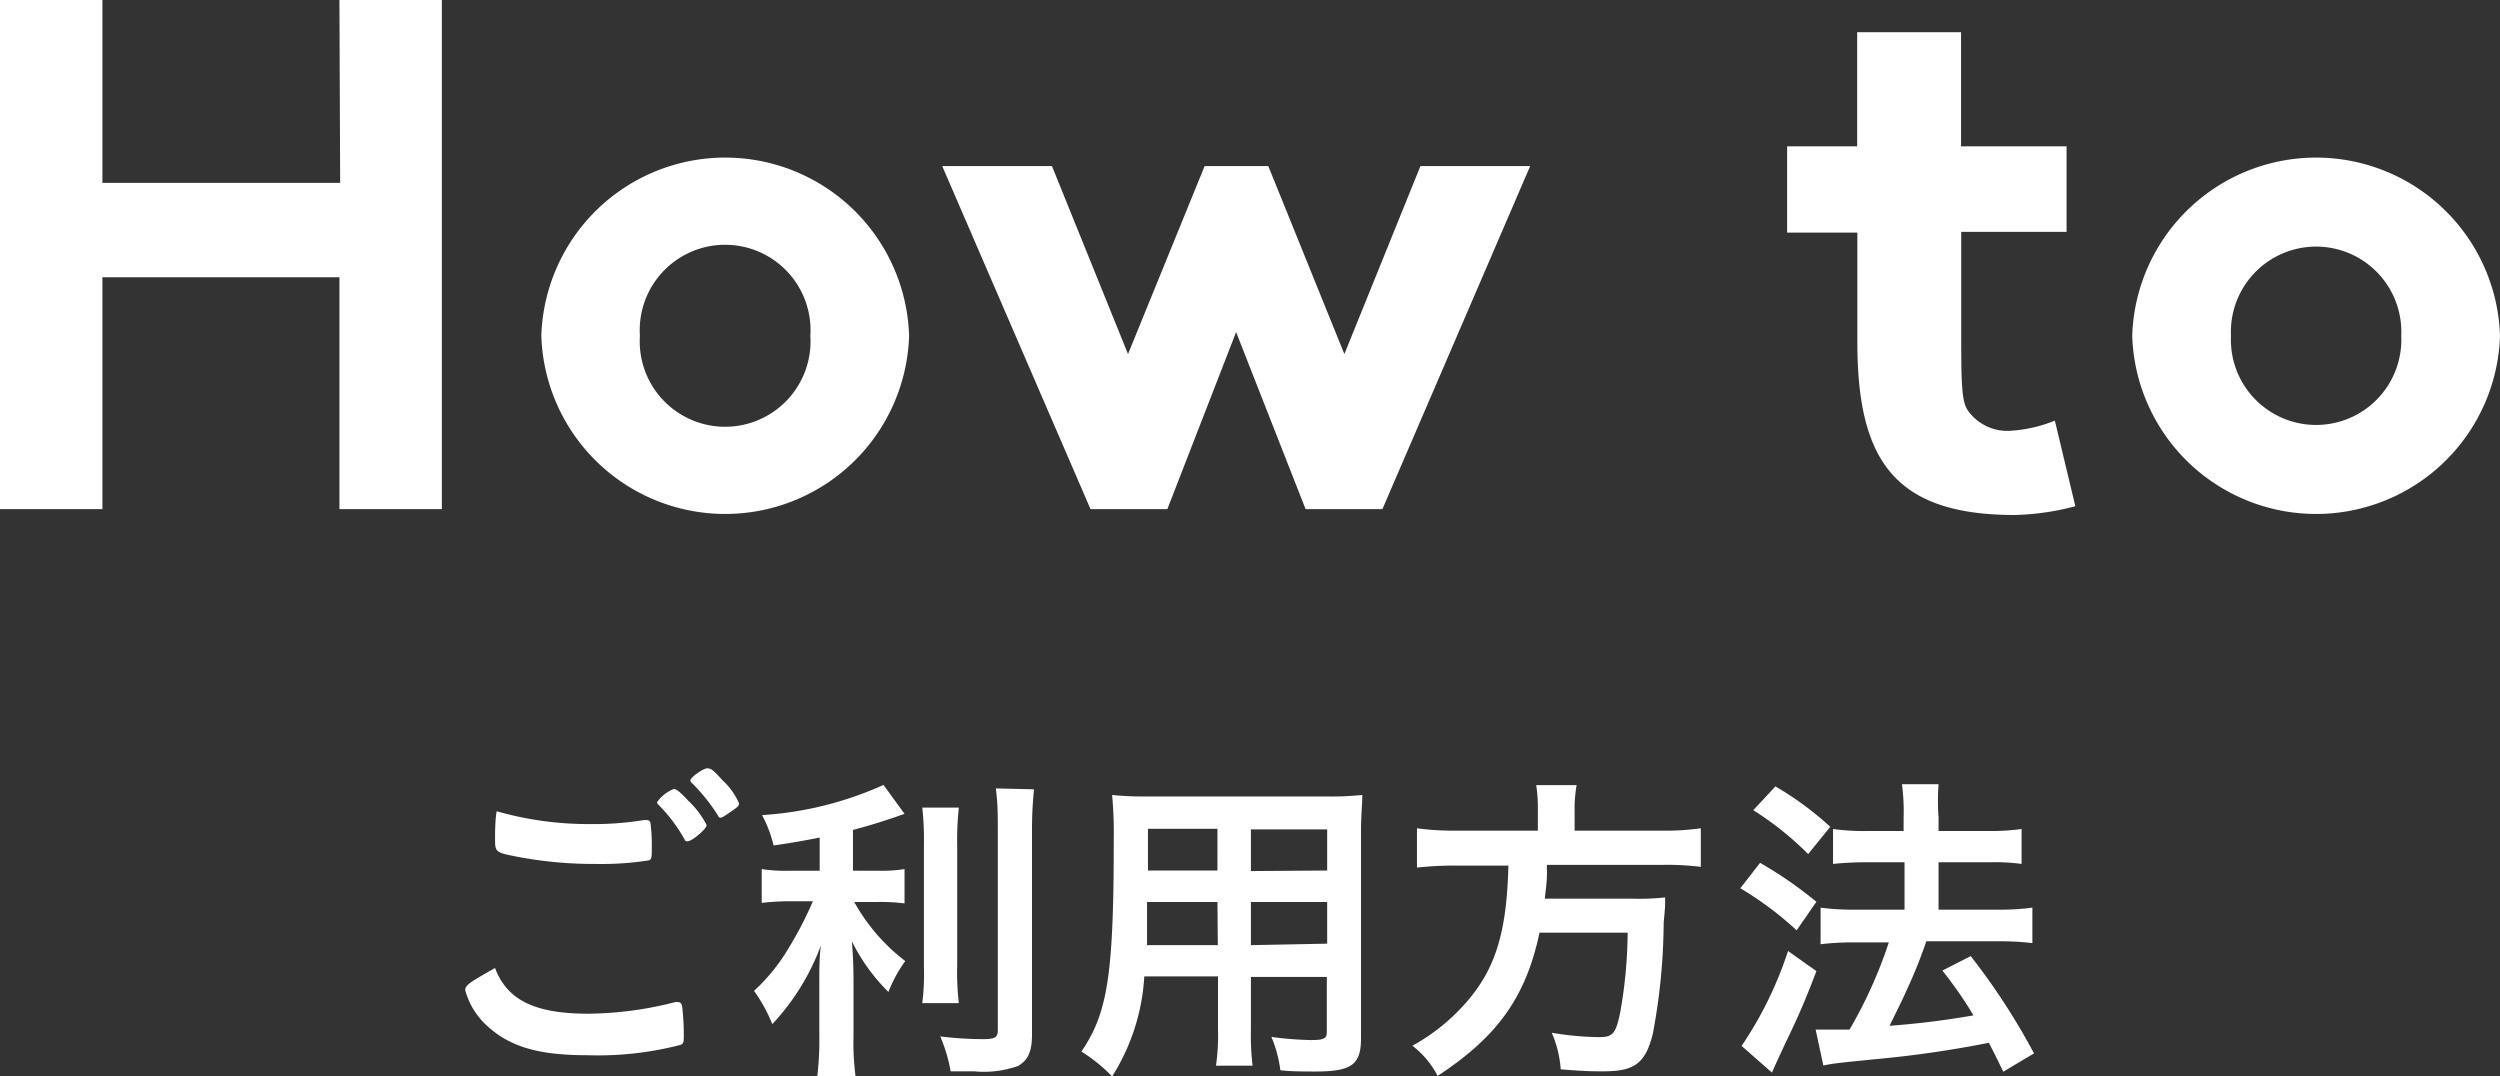 <svg xmlns="http://www.w3.org/2000/svg" width="136.7" height="58.86" viewBox="0 0 136.7 58.86"><rect x="0" y="0" width="136.7" height="58.86" fill="#333333" stroke="none"/><defs><style>.cls-1{fill:#fff;}</style></defs><g id="レイヤー_2" data-name="レイヤー 2"><g id="メニュー"><path class="cls-1" d="M32.17,55.43a19.68,19.68,0,0,0,4.73-.63.43.43,0,0,1,.2,0c.11,0,.16.07.2.23a13.46,13.46,0,0,1,.09,1.57c0,.36,0,.47-.2.54a18,18,0,0,1-5.06.56c-2.72,0-4.26-.47-5.51-1.62a4.06,4.06,0,0,1-1.18-1.93c0-.27.16-.39,1.63-1.22C27.72,54.67,29.22,55.43,32.17,55.43Zm.16-10.37a16.77,16.77,0,0,0,2.88-.22h.13a.21.21,0,0,1,.23.16,10.3,10.3,0,0,1,.07,1.41c0,.41,0,.56-.14.63a16.36,16.36,0,0,1-2.92.2,22.19,22.19,0,0,1-4.43-.42c-1-.2-1.08-.23-1.08-.88,0-.4,0-1.1.09-1.58A18.26,18.26,0,0,0,32.33,45.06ZM37.6,46c-.09,0-.14,0-.19-.14A8.57,8.57,0,0,0,36,44a.19.19,0,0,1-.07-.14,2,2,0,0,1,.92-.72c.13,0,.34.16.79.65a4.72,4.72,0,0,1,1,1.33C38.63,45.33,37.84,46,37.6,46Zm1.86-3.38a3.86,3.86,0,0,1,.95,1.3c0,.1,0,.16-.34.39s-.56.4-.67.4-.1-.06-.18-.18a10.24,10.24,0,0,0-1.38-1.71.2.2,0,0,1-.09-.15c0-.16.7-.66.93-.66S39.08,42.2,39.46,42.61Z"/><path class="cls-1" d="M44.82,45.8c-1,.19-1.42.27-2.52.43a7,7,0,0,0-.63-1.66,19,19,0,0,0,6.64-1.65l1.15,1.58c-1,.36-2,.67-2.82.88v2.23H48a7.56,7.56,0,0,0,1.46-.09V49.4A10.24,10.24,0,0,0,48,49.32H46.71a10.4,10.4,0,0,0,2.79,3.23,7.39,7.39,0,0,0-.92,1.69,10.32,10.32,0,0,1-2-2.77c.05.61.09,1.29.09,2.19v3a14,14,0,0,0,.11,2.18H44.69a16.17,16.17,0,0,0,.11-2.18v-2.9c0-.72,0-1.49.09-2.07A12.78,12.78,0,0,1,42.23,56a8.62,8.62,0,0,0-1-1.82,10.26,10.26,0,0,0,1.87-2.3,20.45,20.45,0,0,0,1.35-2.6H43.24a13.7,13.7,0,0,0-1.59.09V47.52a8.57,8.57,0,0,0,1.62.09h1.55Zm7.61-1.64a16.2,16.2,0,0,0-.09,2.1v6.52a14.41,14.41,0,0,0,.09,2.07h-2a13,13,0,0,0,.09-2V46.26a16.5,16.5,0,0,0-.09-2.1Zm4.11-1a21.59,21.59,0,0,0-.11,2.34V56.58c0,.92-.22,1.4-.77,1.71a5.62,5.62,0,0,1-2.4.29c-.41,0-.68,0-1.28,0a8.36,8.36,0,0,0-.57-1.91,19.07,19.07,0,0,0,2.3.15c.72,0,.85-.08.85-.53V45.45c0-.86,0-1.56-.11-2.34Z"/><path class="cls-1" d="M62.57,53.39a11.42,11.42,0,0,1-1.76,5.47,8.65,8.65,0,0,0-1.68-1.36c1.44-2.11,1.77-4.2,1.77-11.6a22.23,22.23,0,0,0-.09-2.43,17.6,17.6,0,0,0,2,.08h9.68a16.78,16.78,0,0,0,2-.08c0,.58-.07,1.05-.07,2V56.78c0,1.44-.52,1.81-2.49,1.81-.52,0-1.42,0-1.92-.07a6.89,6.89,0,0,0-.49-1.82,18.6,18.6,0,0,0,2.16.17c.72,0,.87-.08.87-.45v-3H68.4v2.85a14.35,14.35,0,0,0,.09,2h-2a11.61,11.61,0,0,0,.11-2V53.39Zm4-4.07H62.72c0,.47,0,.85,0,1.08,0,.8,0,1,0,1.28h3.87Zm0-4H62.77v1.8l0,.48h3.8Zm6,2.28V45.35H68.4v2.28Zm0,4V49.32H68.4v2.36Z"/><path class="cls-1" d="M84.09,44.36A8.49,8.49,0,0,0,84,42.93h2.21a7.45,7.45,0,0,0-.11,1.43v1.06h4.77A13.67,13.67,0,0,0,93,45.29V47.4a15.22,15.22,0,0,0-2.12-.11H84.59a1.62,1.62,0,0,0,0,.34c0,.63-.07,1-.12,1.51h4.78a13.14,13.14,0,0,0,1.8-.07,1.1,1.1,0,0,0,0,.16c0,.27,0,.4-.08,1.21a33.63,33.63,0,0,1-.59,6.07c-.4,1.63-1,2.07-2.7,2.07-.61,0-1,0-2.34-.11a6.11,6.11,0,0,0-.49-2,16,16,0,0,0,2.6.24c.75,0,.91-.2,1.15-1.39A25.6,25.6,0,0,0,89,51H84.18c-.74,3.49-2.27,5.67-5.57,7.83a4.93,4.93,0,0,0-1.38-1.65,10.84,10.84,0,0,0,3.09-2.54c1.5-1.8,2.07-3.78,2.16-7.31H79.66a18.75,18.75,0,0,0-2.18.11V45.29a14.61,14.61,0,0,0,2.16.13h4.45Z"/><path class="cls-1" d="M96.24,47.18a22,22,0,0,1,3.08,2.13l-1.08,1.56a18.26,18.26,0,0,0-3.08-2.3Zm3.08,5.92c-.61,1.61-1,2.51-1.7,3.95l-.54,1.17-.19.43-1.66-1.46A20.61,20.61,0,0,0,97.77,52ZM97.08,43a17.4,17.4,0,0,1,3,2.21L98.87,46.7a17.36,17.36,0,0,0-3-2.4Zm2.2,13.3c.25,0,.4,0,.58,0s.77,0,1.27,0a24.72,24.72,0,0,0,2.15-4.77h-1.86a14.86,14.86,0,0,0-1.87.1V49.63a13.21,13.21,0,0,0,1.89.11h2.7V47.15h-2.07a17.17,17.17,0,0,0-1.84.09V45.33a12.55,12.55,0,0,0,1.86.11h2V44.7a11.31,11.31,0,0,0-.09-1.82h2A12.2,12.2,0,0,0,106,44.7v.74h2.78a12.21,12.21,0,0,0,1.76-.11v1.91a10.52,10.52,0,0,0-1.75-.09H106v2.59h3.33a13.14,13.14,0,0,0,1.8-.11v1.94a14,14,0,0,0-1.8-.1h-4a26.42,26.42,0,0,1-1.17,2.88c-.05.14-.34.72-.84,1.74a45.44,45.44,0,0,0,4.59-.57,22.53,22.53,0,0,0-1.7-2.45l1.55-.79a36.49,36.49,0,0,1,3.46,5.32l-1.68,1c-.37-.75-.48-1-.79-1.58a59.93,59.93,0,0,1-6.24.9c-2,.2-2.27.23-2.81.34Z"/><path class="cls-1" d="M18.56,0h5.6V27.84h-5.6V15.16H5.6V27.84H0V0H5.6V10h13Z"/><path class="cls-1" d="M29.6,18.36a10.06,10.06,0,0,1,20.11,0,10.06,10.06,0,0,1-20.11,0Zm5.39,0a4.67,4.67,0,1,0,9.32,0,4.67,4.67,0,1,0-9.32,0Z"/><path class="cls-1" d="M63.83,27.84h-4.2L51.52,9.08h6l4.16,10.28L65.87,9.08h3.48l4.16,10.28L77.67,9.08h6L75.59,27.84h-4.2l-3.8-9.68Z"/><path class="cls-1" d="M101.55,1.76h5.68V8H113v4.68h-5.76V18c0,2.8,0,3.92.36,4.44a2.64,2.64,0,0,0,2.24,1.12,7.7,7.7,0,0,0,2.52-.56l1.12,4.68a14.08,14.08,0,0,1-3.32.48c-6.68,0-8.6-3.12-8.6-9.48V12.72H97.72V8h3.83Z"/><path class="cls-1" d="M116.59,18.36a10.06,10.06,0,0,1,20.11,0,10.06,10.06,0,0,1-20.11,0Zm5.4,0a4.66,4.66,0,1,0,9.31,0,4.66,4.66,0,1,0-9.31,0Z"/></g></g></svg>